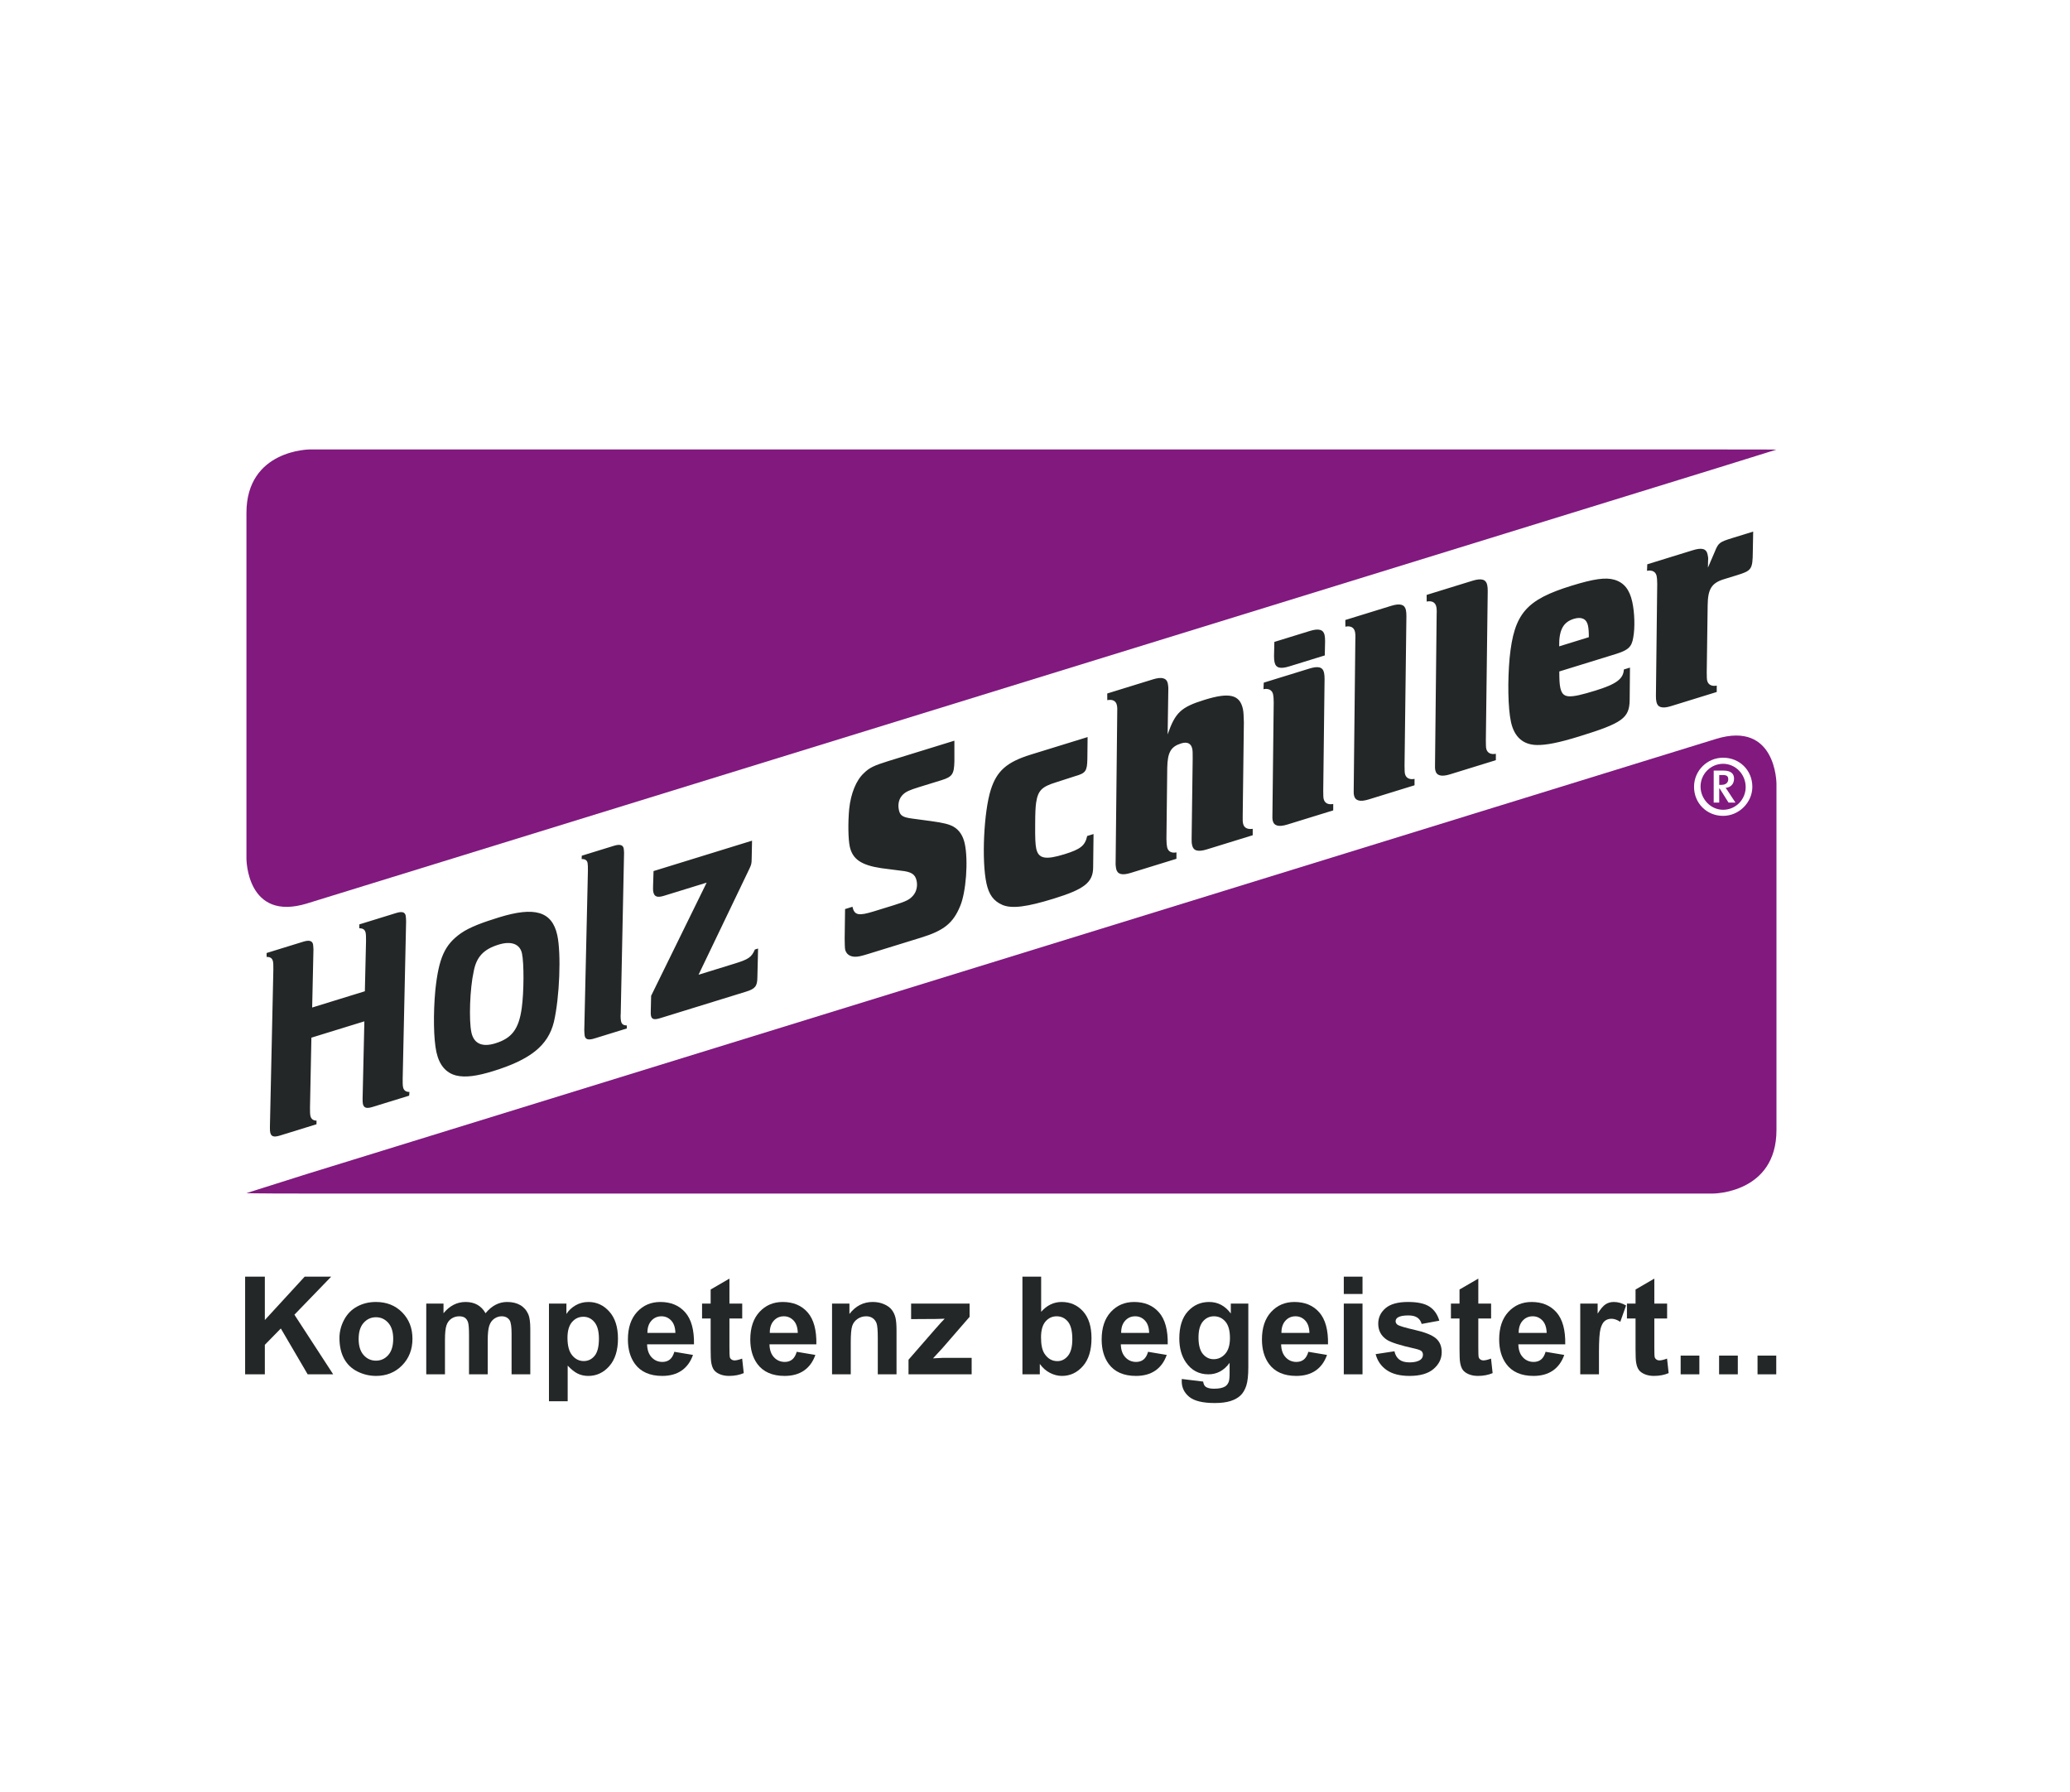 <?xml version="1.0" encoding="utf-8"?>
<!-- Generator: Adobe Illustrator 14.0.0, SVG Export Plug-In . SVG Version: 6.00 Build 43363)  -->
<!DOCTYPE svg PUBLIC "-//W3C//DTD SVG 1.1//EN" "http://www.w3.org/Graphics/SVG/1.1/DTD/svg11.dtd">
<svg version="1.1" id="Ebene_1" xmlns="http://www.w3.org/2000/svg" xmlns:xlink="http://www.w3.org/1999/xlink" x="0px" y="0px"
	 width="543px" height="470px" viewBox="0 0 543 470" enable-background="new 0 0 543 470" xml:space="preserve">
<g>
	<path fill="#81197F" d="M450.08,122.879l15.92-4.953c0,0,0-0.042-16.66-0.042H81.305c0,0-16.658,0-16.658,16.66v90.669
		c0,0,0,16.659,15.918,11.746L450.08,122.879L450.08,122.879z"/>
	<path fill="#242727" d="M95.117,288.148c-0.004,0.662,0.017,1.094,0.073,1.372c0.241,1.092,0.955,1.311,2.554,0.815l9.586-2.956
		l0.081-0.973c-0.962,0.005-1.497-0.415-1.678-1.24c-0.09-0.415-0.119-1.215-0.102-2.174l0.899-41.323
		c-0.005-0.361-0.044-1.231-0.108-1.51c-0.208-0.954-0.993-1.153-2.52-0.679l-9.652,2.979v1.021
		c0.964-0.008,1.482,0.346,1.664,1.173c0.103,0.481,0.1,1.146,0.103,2.172l-0.307,13.171l-13.823,4.265l0.335-15.084l-0.008-0.368
		c-0.034-0.503-0.055-0.938-0.101-1.143c-0.196-0.888-0.994-1.152-2.524-0.683l-9.652,2.979v1.024
		c0.963-0.006,1.481,0.347,1.666,1.171c0.106,0.481,0.102,1.144,0.102,2.171l-0.902,41.324c-0.003,0.662,0.017,1.098,0.081,1.37
		c0.238,1.098,0.951,1.315,2.552,0.819l9.585-2.961l0.014-0.948c-0.893-0.021-1.431-0.44-1.613-1.269
		c-0.089-0.405-0.116-1.208-0.104-2.17l0.368-18.324l13.894-4.285 M130.923,240.609c-4.029,1.242-7.677,2.518-10.054,4.201
		c-4.237,2.997-5.778,6.478-6.673,14.904c-0.574,6.199-0.458,12.846,0.279,16.216c0.738,3.371,2.457,5.478,5.205,6.169
		c2.423,0.574,5.447,0.152,9.686-1.157c9.652-2.979,14.409-6.647,15.934-12.913c1.492-6.404,1.94-17.927,0.886-22.742
		C144.802,238.966,140.165,237.76,130.923,240.609 M130.784,247.767c3.402-1.053,5.609-0.119,6.135,2.289
		c0.56,2.545,0.524,10.192-0.054,14.336c-0.778,5.603-2.639,7.94-6.944,9.267c-3.473,1.072-5.625,0.048-6.256-2.84
		c-0.709-3.236-0.394-11.631,0.585-15.973C124.96,250.958,126.894,248.965,130.784,247.767 M163.703,223.656
		c-0.033-0.502-0.055-0.938-0.101-1.144c-0.194-0.89-0.993-1.151-2.521-0.682l-8.472,2.614l-0.031,0.886
		c0.88-0.053,1.402,0.297,1.551,0.985c0.075,0.342,0.102,1.146,0.09,2.106l-0.95,41.773c0.022,0.438,0.045,1.237,0.109,1.509
		c0.208,0.959,0.995,1.151,2.518,0.687l8.543-2.639l-0.024-0.796c-0.894-0.017-1.328-0.318-1.495-1.075
		c-0.078-0.347-0.173-1.121-0.088-2.101L163.703,223.656L163.703,223.656z M197.276,220.498l-25.839,7.975l-0.123,3.848
		c-0.018,0.592-0.022,1.255,0.069,1.665c0.268,1.238,1.066,1.503,2.807,0.966l11.181-3.448l-14.567,29.684l-0.093,3.99
		c-0.017,0.591-0.01,0.951,0.051,1.229c0.207,0.96,0.836,1.133,2.437,0.64l22.503-6.947c2.363-0.729,2.952-1.423,2.973-3.701
		l0.185-7.614l-0.833,0.256c-0.887,2.038-1.658,2.57-5.273,3.685l-9.513,2.939l12.784-26.642c1.123-2.327,1.138-2.259,1.164-4.174
		L197.276,220.498L197.276,220.498z M234.434,237.434l-5.211,1.608c-3.959,1.222-5.109,1.063-5.604-1.209l-1.942,0.604l-0.104,7.662
		c0.014,0.73,0.027,2.485,0.113,2.901c0.271,1.235,1.233,1.892,2.502,1.938c0.826,0.043,1.672-0.148,3.688-0.77l13.753-4.247
		c5.907-1.818,8.375-3.755,10.216-8.212c1.58-3.643,2.187-12.052,1.224-16.453c-0.454-2.065-1.452-3.589-2.978-4.444
		c-1.094-0.615-2.666-1.012-5.798-1.438l-4.966-0.667c-2.52-0.329-3.214-0.777-3.524-2.222c-0.363-1.648,0.044-3.173,1.158-4.177
		c0.743-0.669,1.616-1.087,4.118-1.857l5.903-1.822c2.846-0.881,3.287-1.602,3.375-4.928l-0.003-5.427l-17.436,5.38
		c-3.608,1.117-4.887,1.731-6.286,3.114c-2.038,1.875-3.437,5.312-3.873,9.41c-0.336,3.555-0.268,7.942,0.153,9.864
		c0.721,3.303,2.994,4.88,8.281,5.67l5.034,0.649c2.883,0.282,3.843,0.942,4.22,2.663c0.298,1.374-0.04,2.875-0.931,3.885
		C238.624,235.923,237.836,236.387,234.434,237.434 M286.755,227.448l0.101-8.69l-1.667,0.514c-0.562,2.522-1.69,3.457-5.992,4.79
		c-5.005,1.544-6.795,1.14-7.37-1.473c-0.239-1.103-0.31-2.773-0.282-6.377c0.01-3.016,0.092-4.655,0.249-5.657
		c0.479-3.233,1.521-4.218,5.205-5.355l5.057-1.632c2.721-0.769,3.116-1.329,3.179-4.431l0.065-5.812l-14.86,4.586
		c-6.252,1.931-8.938,4.227-10.522,9.189c-1.852,5.782-2.445,18.671-1.152,24.585c0.647,2.953,1.831,4.643,4.21,5.674
		c2.523,1.048,6.483,0.49,13.427-1.654C284.389,233.239,286.749,231.485,286.755,227.448 M292.65,226.22
		c-0.033,0.523,0.058,1.302,0.134,1.647c0.317,1.439,1.508,1.803,3.802,1.094l12.015-3.708l0.007-1.683
		c-1.354,0.27-2.214-0.272-2.451-1.371c-0.109-0.484-0.143-0.985-0.178-2.153l0.214-18.717c0.088-3.991,0.943-5.505,3.658-6.343
		c1.592-0.495,2.593,0.006,2.893,1.385c0.12,0.549,0.125,0.913,0.121,2.603l-0.279,21.089c-0.014,0.962,0.045,1.233,0.14,1.648
		c0.314,1.442,1.503,1.802,3.866,1.074l12.019-3.709v-1.682c-1.365,0.2-2.279-0.255-2.521-1.354
		c-0.118-0.548-0.125-0.913-0.103-2.169l0.304-24.4c-0.057-1.6-0.07-2.692-0.254-3.516c-0.827-3.78-3.556-4.402-10.014-2.41
		c-6.256,1.931-7.723,3.336-9.731,9.09l0.179-11.727c0.035-0.528-0.05-1.236-0.134-1.651c-0.319-1.44-1.579-1.779-3.872-1.073
		l-12.015,3.711l0.01,1.748c1.353-0.27,2.268,0.184,2.509,1.283c0.119,0.553,0.152,1.055,0.1,2.174L292.65,226.22L292.65,226.22z
		 M333.783,213.524c-0.022,0.593-0.026,1.255,0.063,1.667c0.315,1.44,1.575,1.782,3.866,1.072l12.017-3.708l0.002-1.682
		c-1.349,0.271-2.275-0.248-2.517-1.351c-0.108-0.484-0.075-1.005-0.104-2.172l0.35-29.255c0.018-0.595-0.053-1.238-0.141-1.646
		c-0.329-1.514-1.508-1.812-3.868-1.083l-11.946,3.685l-0.07,1.71c1.352-0.267,2.278,0.252,2.52,1.351
		c0.106,0.483,0.144,0.985,0.163,2.082L333.783,213.524L333.783,213.524z M347.596,168.213c0.02-0.591-0.049-1.231-0.135-1.647
		c-0.314-1.439-1.512-1.8-3.869-1.07l-9.305,2.871l-0.086,3.686c-0.018,0.594,0.048,1.235,0.139,1.65
		c0.332,1.514,1.51,1.809,3.866,1.08l9.308-2.874L347.596,168.213L347.596,168.213z M355.104,206.939
		c-0.015,0.595-0.018,1.254,0.073,1.67c0.313,1.438,1.577,1.776,3.863,1.071l12.017-3.709l0.004-1.682
		c-1.351,0.275-2.281-0.249-2.517-1.352c-0.107-0.479-0.075-1.004-0.107-2.169l0.488-39.141c0.017-0.594-0.048-1.232-0.137-1.644
		c-0.316-1.44-1.507-1.802-3.87-1.073l-12.014,3.708l0.013,1.749c1.349-0.271,2.263,0.184,2.521,1.352
		c0.091,0.413,0.14,0.986,0.091,2.103L355.104,206.939L355.104,206.939z M376.435,200.355c-0.015,0.595-0.021,1.257,0.07,1.667
		c0.311,1.44,1.576,1.779,3.864,1.076l12.017-3.71l0.005-1.68c-1.348,0.27-2.28-0.252-2.521-1.351
		c-0.106-0.482-0.071-1.007-0.104-2.173l0.491-39.139c0.015-0.594-0.048-1.234-0.143-1.645c-0.313-1.441-1.503-1.803-3.863-1.073
		l-12.015,3.708l0.011,1.751c1.349-0.273,2.265,0.181,2.521,1.351c0.092,0.41,0.142,0.985,0.091,2.099L376.435,200.355
		L376.435,200.355z M423.686,171.593c3.402-1.05,4.344-1.853,4.749-4.395c0.477-2.565,0.36-6.499-0.257-9.322
		c-0.707-3.229-2.148-5.059-4.683-5.814c-2.3-0.686-5.461-0.219-11.225,1.559c-11.951,3.688-15.089,7.294-16.262,18.893
		c-0.549,5.964-0.452,13.207,0.35,16.852c0.854,3.916,3.164,5.99,6.81,6.039c2.456,0.049,5.792-0.616,11.07-2.245
		c11.396-3.516,13.188-4.805,13.255-9.595l0.078-8.463l-1.601,0.493c-0.125,2.463-1.976,3.847-7.396,5.518
		c-7.155,2.207-8.66,2.085-9.278-0.739c-0.212-0.965-0.258-2.198-0.263-4.256L423.686,171.593L423.686,171.593z M409,169.53
		c-0.07-4.388,1.125-6.375,3.837-7.212c2.011-0.623,3.335,0,3.71,1.723c0.168,0.755,0.239,1.761,0.233,3.087L409,169.53L409,169.53z
		 M434.38,182.47c-0.021,0.594,0.045,1.234,0.138,1.648c0.312,1.436,1.507,1.798,3.8,1.095l12.012-3.712l0.008-1.677
		c-1.354,0.269-2.285-0.253-2.522-1.352c-0.11-0.48-0.069-1.01-0.105-2.172l0.242-17.553c0.045-4.201,1.024-5.822,4.221-6.81
		l3.541-1.092c3.747-1.158,4.038-1.543,4.079-6.102l0.098-5.311l-5.555,1.717c-3.264,1.004-3.583,1.252-4.497,3.514l-1.819,4.226
		l0.041-1.846c0.09-0.614-0.046-1.231-0.136-1.641c-0.332-1.515-1.506-1.811-3.868-1.083l-11.948,3.689l-0.069,1.711
		c1.347-0.272,2.276,0.248,2.52,1.348c0.104,0.479,0.139,0.981,0.158,2.076L434.38,182.47L434.38,182.47z"/>
	<path fill="#81197F" d="M453.35,204.403c0-0.798-0.365-1.124-1.418-1.124h-0.943v2.578h0.584
		C452.913,205.857,453.35,205.094,453.35,204.403L453.35,204.403z"/>
	<path fill="#81197F" d="M453.422,210.506l-2.327-3.704h-0.11v3.704h-1.45v-8.391h2.541c1.998,0,2.799,0.835,2.799,2.107
		c0,1.417-0.871,2.289-2.215,2.433c0.18,0.218,0.507,0.691,0.834,1.199l1.743,2.651H453.422L453.422,210.506z M452.003,200.336
		c-3.267,0-5.917,2.688-5.917,5.958s2.65,6.103,5.917,6.103c3.307,0,5.922-2.688,5.922-5.958
		C457.925,203.133,455.31,200.336,452.003,200.336L452.003,200.336z"/>
	<path fill="#81197F" d="M452.003,213.993c-4.319,0-7.626-3.343-7.626-7.625c0-4.215,3.415-7.63,7.626-7.63
		c4.325,0,7.67,3.307,7.67,7.63C459.673,210.506,456.147,213.993,452.003,213.993L452.003,213.993z M450.08,193.829L80.565,307.908
		l-15.918,5.031c0,0,0,0.117,16.658,0.117H449.34c0,0,16.66,0,16.66-16.665v-90.816C466,205.575,466,188.916,450.08,193.829
		L450.08,193.829z"/>
	<polygon fill="#242727" points="64.301,360.468 64.301,334.853 69.473,334.853 69.473,346.227 79.922,334.853 86.876,334.853 
		77.231,344.83 87.4,360.468 80.708,360.468 73.667,348.446 69.473,352.727 69.473,360.468 	"/>
	<path fill="#242727" d="M94.078,351.191c0,1.841,0.437,3.25,1.311,4.229c0.874,0.977,1.951,1.467,3.233,1.467
		c1.282,0,2.354-0.49,3.223-1.467c0.868-0.979,1.301-2.399,1.301-4.264c0-1.816-0.434-3.215-1.301-4.192
		c-0.869-0.977-1.942-1.468-3.223-1.468c-1.282,0-2.358,0.491-3.233,1.468C94.514,347.941,94.078,349.349,94.078,351.191
		L94.078,351.191z M89.046,350.927c0-1.629,0.402-3.209,1.205-4.732c0.804-1.529,1.942-2.694,3.417-3.496
		c1.473-0.806,3.119-1.207,4.937-1.207c2.807,0,5.106,0.91,6.901,2.734c1.793,1.825,2.69,4.128,2.69,6.912
		c0,2.807-0.906,5.135-2.717,6.98c-1.812,1.846-4.092,2.768-6.841,2.768c-1.701,0-3.324-0.383-4.867-1.15
		c-1.544-0.771-2.717-1.897-3.521-3.383C89.448,354.869,89.046,353.059,89.046,350.927L89.046,350.927z"/>
	<path fill="#242727" d="M111.816,341.913h4.525v2.533c1.619-1.968,3.547-2.953,5.784-2.953c1.188,0,2.219,0.244,3.093,0.734
		c0.873,0.489,1.59,1.228,2.148,2.219c0.816-0.991,1.695-1.729,2.639-2.219c0.944-0.491,1.952-0.734,3.023-0.734
		c1.363,0,2.517,0.279,3.459,0.829c0.944,0.555,1.649,1.366,2.115,2.437c0.337,0.795,0.506,2.075,0.506,3.846v11.864h-4.91v-10.607
		c0-1.841-0.169-3.027-0.507-3.563c-0.454-0.699-1.154-1.05-2.096-1.05c-0.688,0-1.333,0.21-1.94,0.63
		c-0.605,0.421-1.043,1.038-1.311,1.845c-0.268,0.81-0.402,2.087-0.402,3.835v8.91h-4.909V350.3c0-1.807-0.087-2.97-0.264-3.493
		c-0.174-0.525-0.445-0.915-0.812-1.172c-0.368-0.255-0.864-0.386-1.494-0.386c-0.757,0-1.439,0.205-2.044,0.612
		c-0.605,0.408-1.04,0.996-1.302,1.764c-0.261,0.769-0.393,2.047-0.393,3.828v9.016h-4.91L111.816,341.913L111.816,341.913z"/>
	<path fill="#242727" d="M148.86,350.877c0,2.086,0.414,3.625,1.241,4.619c0.827,0.999,1.835,1.495,3.023,1.495
		c1.141,0,2.091-0.456,2.849-1.37c0.756-0.915,1.135-2.415,1.135-4.5c0-1.946-0.39-3.39-1.17-4.335
		c-0.78-0.943-1.748-1.414-2.9-1.414c-1.201,0-2.196,0.462-2.989,1.388C149.257,347.687,148.86,349.06,148.86,350.877
		L148.86,350.877z M144.003,341.913h4.578v2.725c0.595-0.931,1.398-1.688,2.412-2.271c1.013-0.582,2.137-0.873,3.372-0.873
		c2.155,0,3.983,0.844,5.486,2.535c1.502,1.689,2.254,4.04,2.254,7.059c0,3.099-0.757,5.506-2.271,7.225
		c-1.515,1.719-3.35,2.576-5.504,2.576c-1.025,0-1.955-0.202-2.787-0.611c-0.833-0.407-1.709-1.106-2.63-2.096v9.349h-4.91
		L144.003,341.913L144.003,341.913z"/>
	<path fill="#242727" d="M177.169,349.6c-0.035-1.423-0.401-2.502-1.101-3.24c-0.698-0.741-1.549-1.112-2.55-1.112
		c-1.072,0-1.958,0.391-2.656,1.172c-0.7,0.78-1.042,1.84-1.031,3.182L177.169,349.6L177.169,349.6z M176.891,354.562l4.893,0.82
		c-0.63,1.795-1.622,3.161-2.979,4.1c-1.358,0.937-3.055,1.405-5.093,1.405c-3.227,0-5.615-1.055-7.163-3.159
		c-1.223-1.691-1.836-3.822-1.836-6.398c0-3.075,0.804-5.481,2.412-7.225c1.607-1.741,3.641-2.611,6.098-2.611
		c2.761,0,4.939,0.91,6.535,2.734c1.597,1.825,2.359,4.617,2.29,8.379h-12.301c0.034,1.455,0.43,2.589,1.188,3.399
		c0.757,0.811,1.7,1.212,2.83,1.212c0.768,0,1.415-0.209,1.94-0.628C176.228,356.172,176.622,355.493,176.891,354.562
		L176.891,354.562z"/>
	<path fill="#242727" d="M194.698,341.913v3.914h-3.354v7.477c0,1.515,0.032,2.397,0.095,2.646c0.065,0.251,0.209,0.457,0.438,0.619
		c0.226,0.164,0.503,0.249,0.83,0.249c0.454,0,1.113-0.158,1.975-0.474l0.419,3.808c-1.142,0.489-2.434,0.733-3.879,0.733
		c-0.885,0-1.684-0.148-2.394-0.443c-0.711-0.3-1.232-0.683-1.564-1.153c-0.333-0.472-0.562-1.11-0.689-1.914
		c-0.105-0.57-0.158-1.724-0.158-3.46v-8.088h-2.253v-3.914h2.253v-3.688l4.928-2.863v6.551H194.698L194.698,341.913z"/>
	<path fill="#242727" d="M209.273,349.6c-0.035-1.423-0.402-2.502-1.102-3.24c-0.7-0.741-1.549-1.112-2.55-1.112
		c-1.073,0-1.958,0.391-2.657,1.172c-0.699,0.78-1.042,1.84-1.031,3.182L209.273,349.6L209.273,349.6z M208.994,354.562l4.892,0.82
		c-0.629,1.795-1.622,3.161-2.979,4.1c-1.358,0.937-3.054,1.405-5.093,1.405c-3.226,0-5.614-1.055-7.164-3.159
		c-1.223-1.691-1.835-3.822-1.835-6.398c0-3.075,0.804-5.481,2.412-7.225c1.606-1.741,3.639-2.611,6.097-2.611
		c2.761,0,4.938,0.91,6.535,2.734c1.595,1.825,2.358,4.617,2.29,8.379h-12.301c0.035,1.455,0.43,2.589,1.188,3.399
		c0.756,0.811,1.7,1.212,2.831,1.212c0.768,0,1.415-0.209,1.939-0.628C208.33,356.171,208.727,355.493,208.994,354.562
		L208.994,354.562z"/>
	<path fill="#242727" d="M235.171,360.468h-4.91v-9.471c0-2.004-0.104-3.299-0.314-3.887s-0.551-1.047-1.021-1.373
		c-0.472-0.326-1.04-0.49-1.702-0.49c-0.852,0-1.614,0.235-2.29,0.697c-0.676,0.469-1.14,1.086-1.39,1.854
		c-0.25,0.771-0.376,2.192-0.376,4.265v8.403h-4.908v-18.555h4.561v2.725c1.619-2.097,3.656-3.146,6.115-3.146
		c1.083,0,2.073,0.195,2.971,0.587c0.896,0.391,1.575,0.887,2.035,1.491c0.46,0.607,0.779,1.295,0.96,2.063
		c0.181,0.768,0.272,1.869,0.272,3.302v11.533H235.171z"/>
	<path fill="#242727" d="M238.319,360.468v-3.827l6.954-7.983c1.142-1.306,1.986-2.229,2.535-2.779
		c-0.57,0.036-1.324,0.06-2.256,0.069l-6.551,0.04v-4.073h15.341v3.477l-7.095,8.177l-2.498,2.71
		c1.362-0.084,2.207-0.126,2.533-0.126h7.6v4.317L238.319,360.468L238.319,360.468z"/>
	<path fill="#242727" d="M273.081,350.789c0,1.923,0.302,3.343,0.907,4.262c0.85,1.306,1.981,1.958,3.389,1.958
		c1.083,0,2.006-0.461,2.769-1.387c0.765-0.928,1.145-2.385,1.145-4.378c0-2.12-0.384-3.649-1.151-4.589
		c-0.769-0.935-1.755-1.406-2.953-1.406c-1.178,0-2.156,0.46-2.937,1.371C273.469,347.534,273.081,348.924,273.081,350.789
		L273.081,350.789z M268.203,360.468v-25.615h4.911v9.227c1.513-1.724,3.308-2.587,5.381-2.587c2.26,0,4.129,0.818,5.609,2.455
		c1.478,1.638,2.218,3.988,2.218,7.05c0,3.171-0.753,5.609-2.262,7.32c-1.509,1.715-3.339,2.569-5.495,2.569
		c-1.061,0-2.104-0.266-3.136-0.795c-1.032-0.527-1.921-1.313-2.667-2.349v2.725H268.203L268.203,360.468z"/>
	<path fill="#242727" d="M301.443,349.6c-0.037-1.423-0.403-2.502-1.103-3.24c-0.699-0.741-1.548-1.112-2.551-1.112
		c-1.072,0-1.956,0.391-2.655,1.172c-0.699,0.78-1.043,1.84-1.029,3.182L301.443,349.6L301.443,349.6z M301.162,354.562l4.894,0.82
		c-0.629,1.795-1.623,3.161-2.979,4.1c-1.356,0.937-3.057,1.405-5.096,1.405c-3.224,0-5.614-1.055-7.162-3.159
		c-1.224-1.691-1.834-3.822-1.834-6.398c0-3.075,0.8-5.481,2.408-7.225c1.608-1.741,3.644-2.611,6.1-2.611
		c2.763,0,4.938,0.91,6.535,2.734c1.596,1.825,2.358,4.617,2.29,8.379h-12.303c0.033,1.455,0.428,2.589,1.189,3.399
		c0.754,0.811,1.699,1.212,2.829,1.212c0.768,0,1.414-0.209,1.94-0.628C300.499,356.171,300.895,355.493,301.162,354.562
		L301.162,354.562z"/>
	<path fill="#242727" d="M314.389,350.806c0,1.968,0.385,3.409,1.146,4.324c0.765,0.915,1.705,1.371,2.82,1.371
		c1.201,0,2.215-0.469,3.043-1.406c0.827-0.936,1.24-2.326,1.24-4.168c0-1.922-0.396-3.351-1.188-4.281
		c-0.793-0.93-1.794-1.398-3.008-1.398c-1.173,0-2.144,0.459-2.908,1.371C314.773,347.534,314.389,348.929,314.389,350.806
		L314.389,350.806z M310.005,361.692l5.607,0.679c0.096,0.653,0.31,1.103,0.646,1.347c0.466,0.351,1.2,0.524,2.204,0.524
		c1.278,0,2.24-0.192,2.882-0.577c0.43-0.255,0.755-0.669,0.979-1.241c0.149-0.407,0.225-1.159,0.225-2.253v-2.707
		c-1.466,2.003-3.319,3.004-5.555,3.004c-2.494,0-4.469-1.054-5.924-3.161c-1.141-1.667-1.714-3.74-1.714-6.221
		c0-3.112,0.747-5.487,2.248-7.13c1.496-1.644,3.356-2.464,5.579-2.464c2.298,0,4.189,1.006,5.682,3.023v-2.604h4.593v16.65
		c0,2.19-0.181,3.827-0.539,4.911c-0.364,1.082-0.868,1.933-1.521,2.55c-0.651,0.617-1.522,1.1-2.61,1.451
		c-1.089,0.348-2.466,0.524-4.135,0.524c-3.146,0-5.375-0.54-6.69-1.616c-1.319-1.078-1.976-2.445-1.976-4.099
		C309.987,362.125,309.992,361.924,310.005,361.692L310.005,361.692z"/>
	<path fill="#242727" d="M343.487,349.6c-0.035-1.423-0.404-2.502-1.104-3.24c-0.697-0.741-1.548-1.112-2.548-1.112
		c-1.074,0-1.958,0.391-2.655,1.172c-0.699,0.78-1.044,1.84-1.034,3.182L343.487,349.6L343.487,349.6z M343.208,354.562l4.891,0.82
		c-0.63,1.795-1.619,3.161-2.98,4.1c-1.355,0.937-3.053,1.405-5.091,1.405c-3.229,0-5.614-1.055-7.165-3.159
		c-1.222-1.691-1.832-3.822-1.832-6.398c0-3.075,0.801-5.481,2.409-7.225c1.608-1.741,3.639-2.611,6.1-2.611
		c2.759,0,4.938,0.91,6.533,2.734c1.598,1.825,2.361,4.617,2.29,8.379h-12.301c0.033,1.455,0.43,2.589,1.188,3.399
		c0.755,0.811,1.697,1.212,2.828,1.212c0.771,0,1.416-0.209,1.94-0.628C342.542,356.171,342.941,355.493,343.208,354.562
		L343.208,354.562z"/>
	<path fill="#242727" d="M352.503,360.468v-18.555h4.911v18.555H352.503L352.503,360.468z M352.503,339.395v-4.543h4.911v4.543
		H352.503L352.503,339.395z"/>
	<path fill="#242727" d="M360.859,355.174l4.928-0.749c0.209,0.954,0.634,1.68,1.273,2.174c0.643,0.495,1.538,0.74,2.692,0.74
		c1.269,0,2.226-0.233,2.867-0.697c0.428-0.325,0.646-0.764,0.646-1.31c0-0.375-0.118-0.681-0.351-0.928
		c-0.246-0.231-0.792-0.447-1.643-0.646c-3.961-0.873-6.473-1.67-7.53-2.393c-1.469-1.003-2.204-2.396-2.204-4.176
		c0-1.608,0.638-2.96,1.903-4.056c1.273-1.093,3.24-1.642,5.909-1.642c2.538,0,4.426,0.414,5.662,1.242
		c1.234,0.826,2.083,2.049,2.549,3.668l-4.631,0.855c-0.196-0.721-0.571-1.271-1.125-1.659c-0.556-0.383-1.346-0.576-2.368-0.576
		c-1.295,0-2.219,0.181-2.777,0.542c-0.375,0.258-0.562,0.589-0.562,0.996c0,0.352,0.163,0.646,0.49,0.894
		c0.445,0.324,1.973,0.783,4.588,1.378c2.612,0.594,4.439,1.323,5.477,2.186c1.024,0.872,1.537,2.089,1.537,3.65
		c0,1.701-0.709,3.162-2.131,4.388c-1.418,1.222-3.524,1.832-6.308,1.832c-2.529,0-4.527-0.512-6.001-1.536
		C362.277,358.325,361.315,356.935,360.859,355.174L360.859,355.174z"/>
	<path fill="#242727" d="M391.143,341.913v3.914h-3.354v7.477c0,1.515,0.03,2.397,0.096,2.646c0.063,0.251,0.209,0.457,0.437,0.619
		c0.224,0.164,0.501,0.249,0.828,0.249c0.455,0,1.112-0.158,1.975-0.474l0.42,3.808c-1.14,0.489-2.436,0.733-3.878,0.733
		c-0.888,0-1.686-0.148-2.394-0.443c-0.712-0.3-1.234-0.683-1.563-1.153c-0.334-0.472-0.563-1.11-0.692-1.914
		c-0.105-0.57-0.158-1.724-0.158-3.46v-8.088h-2.254v-3.914h2.254v-3.688l4.93-2.863v6.551H391.143L391.143,341.913z"/>
	<path fill="#242727" d="M405.72,349.6c-0.039-1.423-0.405-2.502-1.104-3.24c-0.7-0.741-1.548-1.112-2.55-1.112
		c-1.072,0-1.958,0.391-2.657,1.172c-0.698,0.78-1.04,1.84-1.029,3.182L405.72,349.6L405.72,349.6z M405.44,354.562l4.891,0.82
		c-0.63,1.795-1.623,3.161-2.978,4.1c-1.358,0.937-3.056,1.405-5.096,1.405c-3.225,0-5.615-1.055-7.162-3.159
		c-1.224-1.691-1.835-3.822-1.835-6.398c0-3.075,0.801-5.481,2.408-7.225c1.61-1.741,3.644-2.611,6.101-2.611
		c2.763,0,4.938,0.91,6.535,2.734c1.594,1.825,2.356,4.617,2.288,8.379h-12.301c0.034,1.455,0.428,2.589,1.189,3.399
		c0.755,0.811,1.699,1.212,2.829,1.212c0.768,0,1.414-0.209,1.94-0.628C404.773,356.171,405.17,355.493,405.44,354.562
		L405.44,354.562z"/>
	<path fill="#242727" d="M419.438,360.468h-4.909v-18.555h4.561v2.639c0.78-1.247,1.481-2.068,2.105-2.464
		c0.62-0.397,1.331-0.596,2.125-0.596c1.117,0,2.193,0.31,3.229,0.928l-1.52,4.279c-0.826-0.537-1.594-0.805-2.306-0.805
		c-0.686,0-1.267,0.191-1.747,0.571c-0.478,0.378-0.851,1.06-1.125,2.052c-0.276,0.99-0.413,3.063-0.413,6.22V360.468
		L419.438,360.468z"/>
	<path fill="#242727" d="M437.316,341.913v3.914h-3.354v7.477c0,1.515,0.03,2.397,0.095,2.646c0.066,0.251,0.21,0.457,0.438,0.619
		c0.226,0.164,0.501,0.249,0.828,0.249c0.457,0,1.112-0.158,1.975-0.474l0.421,3.808c-1.143,0.489-2.436,0.733-3.881,0.733
		c-0.884,0-1.683-0.148-2.393-0.443c-0.71-0.3-1.231-0.683-1.563-1.153c-0.333-0.472-0.564-1.11-0.692-1.914
		c-0.105-0.57-0.156-1.724-0.156-3.46v-8.088h-2.255v-3.914h2.255v-3.688l4.928-2.863v6.551H437.316L437.316,341.913z"/>
	<polygon fill="#242727" points="440.866,360.468 440.866,355.56 445.776,355.56 445.776,360.468 	"/>
	<polygon fill="#242727" points="450.95,360.468 450.95,355.56 455.861,355.56 455.861,360.468 	"/>
	<polygon fill="#242727" points="461.035,360.468 461.035,355.56 465.945,355.56 465.945,360.468 	"/>
</g>
</svg>
